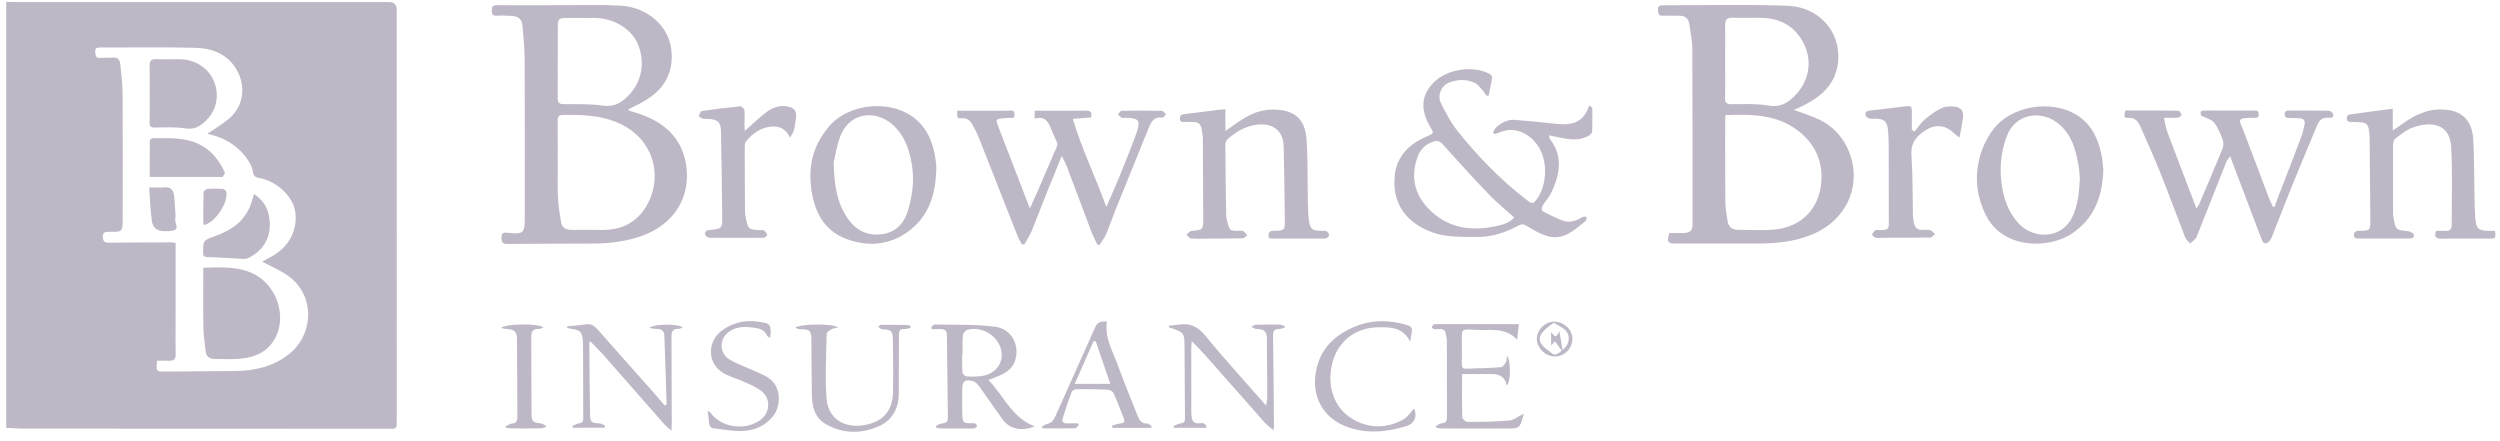 <svg xmlns="http://www.w3.org/2000/svg" width="244" height="43" viewBox="0 0 244 43" fill="none"><path d="M0.613 0.188C0.861 0.188 1.105 0.201 1.354 0.201C13.556 0.201 25.759 0.201 37.962 0.201C38.465 0.201 38.716 0.442 38.716 0.924C38.716 14.03 38.725 27.131 38.725 40.237C38.725 40.648 38.707 41.054 38.711 41.465C38.716 41.759 38.585 41.845 38.296 41.845C26.301 41.84 14.306 41.84 2.311 41.831C1.742 41.831 1.177 41.782 0.608 41.755C0.608 27.899 0.608 14.043 0.608 0.188L0.613 0.188ZM20.218 13.068C20.872 12.621 21.541 12.214 22.16 11.74C23.812 10.476 24.016 8.461 23.135 6.872C22.277 5.332 20.773 4.713 19.102 4.668C15.995 4.586 12.883 4.645 9.776 4.636C9.46 4.636 9.252 4.699 9.298 5.065C9.338 5.381 9.32 5.715 9.83 5.652C10.205 5.607 10.589 5.661 10.964 5.621C11.483 5.566 11.7 5.824 11.741 6.28C11.827 7.224 11.962 8.168 11.967 9.112C11.994 13.172 11.976 17.232 11.976 21.292C11.976 22.633 11.976 22.642 10.621 22.624C10.223 22.619 10.02 22.701 10.038 23.143C10.052 23.554 10.214 23.69 10.63 23.685C12.676 23.663 14.726 23.658 16.772 23.654C16.876 23.654 16.984 23.69 17.142 23.717C17.142 24.015 17.142 24.29 17.142 24.566C17.142 27.118 17.142 29.669 17.138 32.221C17.138 33.002 17.119 33.788 17.147 34.565C17.165 35.053 16.971 35.238 16.483 35.211C16.094 35.188 15.706 35.206 15.327 35.206C15.227 36.263 15.227 36.267 16.144 36.263C18.38 36.249 20.62 36.222 22.855 36.213C24.784 36.209 26.59 35.798 28.13 34.623C30.663 32.691 30.803 28.779 28.071 26.887C27.308 26.359 26.436 25.988 25.587 25.532C25.809 25.415 26.08 25.261 26.36 25.117C28.13 24.209 29.051 22.57 28.825 20.723C28.645 19.232 27.028 17.67 25.334 17.385C24.951 17.322 24.738 17.191 24.68 16.78C24.63 16.441 24.499 16.094 24.314 15.805C23.374 14.301 21.983 13.429 20.227 13.059L20.218 13.068Z" fill="#2F1C48" fill-opacity="0.31"></path><path d="M61.351 10.787C61.757 10.914 62.168 11.026 62.566 11.166C65.077 12.056 66.707 13.718 67.005 16.378C67.348 19.427 65.664 21.915 62.733 22.99C61.184 23.559 59.581 23.762 57.941 23.771C55.137 23.785 52.332 23.78 49.528 23.807C49.031 23.812 48.941 23.64 48.945 23.193C48.95 22.683 49.18 22.683 49.586 22.723C51.09 22.881 51.217 22.75 51.217 21.287C51.217 16.184 51.23 11.081 51.208 5.982C51.203 4.848 51.104 3.715 51.004 2.586C50.941 1.85 50.611 1.583 49.853 1.547C49.397 1.524 48.941 1.502 48.489 1.533C48.046 1.565 47.992 1.344 47.997 1.001C47.997 0.671 48.078 0.508 48.484 0.508C50.625 0.526 52.77 0.508 54.911 0.508C56.808 0.508 58.704 0.445 60.597 0.549C62.891 0.671 65.659 2.382 65.56 5.706C65.497 7.87 64.201 9.211 62.358 10.155C62.028 10.322 61.694 10.485 61.36 10.647C61.36 10.692 61.36 10.742 61.36 10.787H61.351ZM54.437 16.071C54.437 16.071 54.441 16.071 54.446 16.071C54.446 17.132 54.405 18.194 54.459 19.255C54.5 20.068 54.622 20.876 54.762 21.68C54.852 22.209 55.227 22.448 55.787 22.439C56.848 22.425 57.91 22.448 58.971 22.439C60.944 22.416 62.399 21.481 63.261 19.801C64.684 17.028 63.74 13.375 60.154 11.916C58.479 11.234 56.735 11.198 54.965 11.221C54.523 11.225 54.423 11.383 54.428 11.776C54.446 13.208 54.437 14.644 54.437 16.076V16.071ZM54.437 5.977C54.437 7.17 54.446 8.362 54.432 9.554C54.428 9.988 54.536 10.168 55.042 10.164C56.311 10.159 57.593 10.137 58.844 10.308C59.766 10.435 60.407 10.168 61.048 9.604C62.53 8.299 63.022 6.379 62.322 4.46C61.766 2.942 60.014 1.791 58.163 1.759C57.178 1.741 56.193 1.746 55.204 1.755C54.563 1.759 54.441 1.895 54.441 2.518C54.441 3.674 54.441 4.826 54.441 5.982L54.437 5.977Z" fill="#2F1C48" fill-opacity="0.31"></path><path d="M175.082 10.728C175.971 11.062 176.82 11.315 177.606 11.695C180.727 13.203 181.874 17.317 180.054 20.23C178.911 22.064 177.182 22.954 175.136 23.428C173.397 23.83 171.636 23.767 169.879 23.771C167.793 23.776 165.711 23.771 163.624 23.771C162.748 23.771 162.653 23.627 162.933 22.746C163.389 22.746 163.841 22.755 164.293 22.746C164.952 22.728 165.191 22.502 165.191 21.865C165.191 16.166 165.2 10.471 165.169 4.771C165.169 3.959 164.988 3.146 164.871 2.337C164.794 1.809 164.473 1.529 163.913 1.538C163.362 1.542 162.816 1.515 162.265 1.533C161.777 1.547 161.849 1.199 161.822 0.919C161.791 0.603 161.967 0.517 162.274 0.517C166.329 0.526 170.389 0.409 174.44 0.562C178.008 0.698 180.027 3.782 179.264 6.781C178.79 8.664 177.326 9.685 175.651 10.475C175.475 10.561 175.294 10.633 175.082 10.728ZM168.416 11.23C168.398 11.379 168.38 11.473 168.38 11.564C168.38 14.246 168.371 16.924 168.393 19.607C168.398 20.271 168.511 20.939 168.615 21.599C168.7 22.154 169.071 22.43 169.649 22.43C170.769 22.43 171.889 22.502 173 22.421C176.012 22.208 177.778 20.108 177.782 17.259C177.787 15.15 176.708 13.474 174.892 12.35C172.918 11.13 170.687 11.162 168.416 11.23ZM168.38 6.036C168.38 6.036 168.38 6.036 168.375 6.036C168.375 7.206 168.398 8.38 168.366 9.55C168.353 10.051 168.533 10.173 169.026 10.168C170.218 10.168 171.433 10.101 172.593 10.304C173.713 10.502 174.431 10.087 175.14 9.378C176.468 8.059 176.906 6.203 176.161 4.501C175.393 2.753 173.998 1.822 172.051 1.75C171.067 1.714 170.082 1.768 169.098 1.732C168.529 1.71 168.366 1.958 168.375 2.459C168.389 3.647 168.375 4.839 168.375 6.027L168.38 6.036Z" fill="#2F1C48" fill-opacity="0.31"></path><path d="M145.713 12.932C145.817 12.761 145.885 12.557 146.029 12.426C146.544 11.957 147.158 11.645 147.876 11.699C149.213 11.803 150.541 11.943 151.873 12.088C153.138 12.223 154.276 12.106 154.899 10.805C154.98 10.638 155.039 10.462 155.107 10.29L155.409 10.502C155.409 11.288 155.432 12.079 155.391 12.86C155.382 13.005 155.165 13.185 155.003 13.275C154.289 13.668 153.512 13.646 152.736 13.524C152.239 13.447 151.747 13.321 151.196 13.203C151.232 13.375 151.223 13.497 151.277 13.569C152.605 15.299 152.225 17.069 151.394 18.83C151.173 19.296 150.789 19.684 150.523 20.131C150.451 20.253 150.482 20.574 150.563 20.619C151.209 20.953 151.864 21.287 152.546 21.536C153.21 21.775 153.847 21.554 154.434 21.197C154.538 21.134 154.705 21.161 154.84 21.147C154.827 21.278 154.863 21.477 154.786 21.536C153.707 22.403 152.668 23.473 151.092 23.062C150.342 22.868 149.651 22.425 148.969 22.032C148.658 21.856 148.472 21.87 148.17 22.032C146.878 22.728 145.51 23.166 144.001 23.13C142.565 23.094 141.134 23.184 139.743 22.66C137.177 21.694 135.854 19.797 136.125 17.128C136.315 15.249 137.534 14.057 139.241 13.321C139.968 13.009 139.982 13.036 139.567 12.332C138.609 10.706 138.717 9.301 139.892 8.082C141.17 6.754 143.73 6.339 145.37 7.206C145.492 7.269 145.65 7.459 145.632 7.563C145.546 8.154 145.41 8.741 145.289 9.328C145.221 9.337 145.153 9.346 145.081 9.351C144.963 9.184 144.869 8.999 144.729 8.85C144.48 8.583 144.259 8.244 143.943 8.095C143.161 7.725 142.317 7.734 141.513 8.028C140.668 8.335 140.244 9.297 140.646 10.096C141.116 11.022 141.603 11.966 142.245 12.774C144.214 15.24 146.409 17.498 148.92 19.449C149.552 19.941 149.647 19.955 150.071 19.323C151.146 17.728 151.227 14.536 148.983 13.145C148.156 12.63 147.294 12.535 146.386 12.914C146.219 12.982 146.043 13.032 145.871 13.086C145.817 13.032 145.763 12.982 145.709 12.928L145.713 12.932ZM147.795 21.238C146.941 20.465 146.088 19.779 145.338 18.997C143.794 17.39 142.299 15.737 140.804 14.084C140.538 13.79 140.294 13.695 139.923 13.813C139.142 14.057 138.627 14.572 138.356 15.312C137.67 17.204 138.031 18.934 139.422 20.37C141.165 22.177 143.369 22.588 145.781 22.118C146.494 21.978 147.23 21.834 147.79 21.238H147.795Z" fill="#2F1C48" fill-opacity="0.31"></path><path d="M104.702 11.591C105.591 14.581 106.942 17.304 107.98 20.199C108.405 19.219 108.843 18.243 109.245 17.254C109.814 15.859 110.388 14.459 110.898 13.045C111.372 11.74 111.16 11.492 109.764 11.496C109.669 11.496 109.548 11.537 109.484 11.496C109.344 11.406 109.236 11.27 109.109 11.153C109.236 11.031 109.358 10.81 109.484 10.81C110.789 10.787 112.099 10.787 113.404 10.814C113.535 10.814 113.666 11.036 113.793 11.153C113.68 11.27 113.549 11.496 113.454 11.483C112.591 11.347 112.334 11.943 112.09 12.544C111.024 15.163 109.959 17.787 108.902 20.411C108.577 21.224 108.297 22.055 107.953 22.859C107.795 23.229 107.529 23.559 107.308 23.907C107.24 23.898 107.168 23.884 107.1 23.875C106.901 23.446 106.675 23.026 106.508 22.583C105.713 20.497 104.937 18.401 104.146 16.315C104.024 15.99 103.848 15.678 103.631 15.217C103.098 16.514 102.638 17.625 102.191 18.74C101.685 20 101.215 21.278 100.696 22.534C100.506 22.999 100.213 23.419 99.969 23.861C99.892 23.857 99.815 23.848 99.738 23.843C99.589 23.559 99.413 23.288 99.296 22.99C98.031 19.788 96.78 16.581 95.511 13.379C95.353 12.982 95.136 12.607 94.942 12.228C94.716 11.781 94.414 11.487 93.836 11.546C93.208 11.609 93.511 11.135 93.398 10.805C93.836 10.805 94.192 10.805 94.549 10.805C95.8 10.805 97.051 10.796 98.302 10.805C98.596 10.805 99.007 10.652 99.016 11.175C99.029 11.713 98.596 11.456 98.352 11.505C98.094 11.555 97.824 11.537 97.566 11.577C97.273 11.623 97.214 11.785 97.322 12.061C98.257 14.472 99.183 16.888 100.113 19.305C100.226 19.598 100.344 19.892 100.52 20.334C100.827 19.648 101.071 19.133 101.296 18.609C101.92 17.173 102.543 15.737 103.153 14.296C103.202 14.179 103.202 14.003 103.153 13.881C102.972 13.434 102.746 13 102.575 12.553C102.304 11.848 101.951 11.284 100.985 11.586V10.805C101.622 10.805 102.24 10.805 102.864 10.805C103.889 10.805 104.909 10.819 105.935 10.796C106.4 10.787 106.635 10.909 106.477 11.464C105.962 11.505 105.424 11.546 104.711 11.6L104.702 11.591Z" fill="#2F1C48" fill-opacity="0.31"></path><path d="M207.413 10.783C209.17 10.783 210.877 10.774 212.579 10.801C212.701 10.801 212.859 11.04 212.918 11.194C212.936 11.248 212.71 11.469 212.579 11.483C212.168 11.523 211.753 11.496 211.198 11.496C211.31 11.993 211.36 12.408 211.5 12.792C212.268 14.852 213.063 16.902 213.844 18.952C214.007 19.381 214.169 19.81 214.368 20.339C214.503 20.136 214.589 20.041 214.639 19.928C215.398 18.144 216.161 16.365 216.892 14.572C216.996 14.319 217.05 13.971 216.96 13.723C216.739 13.113 216.495 12.481 216.107 11.97C215.872 11.659 215.352 11.55 214.833 11.288C214.707 10.832 214.756 10.778 215.416 10.783C216.892 10.792 218.374 10.787 219.851 10.792C220.121 10.792 220.456 10.701 220.456 11.157C220.456 11.573 220.149 11.505 219.891 11.501C218.17 11.496 218.554 11.708 218.988 12.828C219.823 14.983 220.623 17.146 221.44 19.305C221.558 19.607 221.707 19.896 221.842 20.194C221.892 20.194 221.941 20.19 221.996 20.185C222.118 19.851 222.235 19.512 222.366 19.178C223.116 17.232 223.874 15.29 224.611 13.339C224.755 12.959 224.836 12.553 224.922 12.151C224.994 11.803 224.863 11.564 224.461 11.546C224.123 11.532 223.78 11.505 223.441 11.51C223.188 11.51 222.994 11.487 222.989 11.166C222.985 10.864 223.129 10.787 223.409 10.787C224.696 10.792 225.988 10.778 227.275 10.805C227.433 10.805 227.682 10.995 227.718 11.139C227.799 11.483 227.519 11.523 227.248 11.496C226.688 11.442 226.367 11.717 226.164 12.201C225.356 14.165 224.525 16.116 223.725 18.085C223.043 19.761 222.398 21.445 221.734 23.125C221.689 23.243 221.63 23.365 221.549 23.464C221.205 23.884 220.921 23.852 220.731 23.356C220 21.445 219.277 19.53 218.554 17.616C218.274 16.875 217.994 16.134 217.66 15.254C217.484 15.507 217.358 15.628 217.299 15.782C216.341 18.185 215.389 20.592 214.436 22.999C214.399 23.085 214.381 23.189 214.323 23.252C214.147 23.432 213.948 23.595 213.758 23.762C213.6 23.577 213.374 23.414 213.288 23.202C212.462 21.088 211.685 18.957 210.841 16.848C210.227 15.308 209.536 13.799 208.872 12.282C208.655 11.785 208.339 11.46 207.707 11.505C207.165 11.541 207.39 11.148 207.427 10.787L207.413 10.783Z" fill="#2F1C48" fill-opacity="0.31"></path><path d="M233.535 10.611V12.729C233.792 12.562 233.959 12.467 234.108 12.354C235.377 11.41 236.696 10.62 238.389 10.683C240.218 10.751 241.262 11.668 241.388 13.574C241.492 15.186 241.465 16.807 241.501 18.424C241.524 19.39 241.519 20.361 241.591 21.323C241.664 22.335 241.917 22.525 242.955 22.534C243.14 22.534 243.33 22.534 243.506 22.534C243.615 23.238 243.583 23.288 242.924 23.288C241.37 23.292 239.817 23.279 238.263 23.292C237.753 23.297 237.554 23.116 237.748 22.534C238.033 22.534 238.349 22.52 238.665 22.534C239.062 22.556 239.284 22.398 239.284 21.996C239.279 19.449 239.369 16.893 239.234 14.35C239.117 12.146 237.391 11.754 235.44 12.463C234.835 12.684 234.311 13.131 233.787 13.524C233.643 13.632 233.566 13.912 233.566 14.111C233.553 16.324 233.557 18.541 233.566 20.754C233.566 20.957 233.589 21.165 233.625 21.364C233.81 22.421 233.891 22.47 234.966 22.547C235.196 22.565 235.58 22.764 235.598 22.913C235.648 23.301 235.273 23.279 234.989 23.279C233.435 23.279 231.882 23.283 230.328 23.283C230.066 23.283 229.745 23.328 229.736 22.949C229.727 22.579 229.989 22.525 230.319 22.525C231.304 22.525 231.353 22.466 231.344 21.468C231.322 18.826 231.299 16.184 231.276 13.542C231.276 13.47 231.276 13.393 231.272 13.321C231.182 12.007 231.082 11.921 229.75 11.912C229.547 11.912 229.325 11.912 229.145 11.835C229.068 11.803 229.032 11.573 229.05 11.442C229.064 11.343 229.19 11.194 229.28 11.18C230.676 10.981 232.08 10.801 233.544 10.606L233.535 10.611Z" fill="#2F1C48" fill-opacity="0.31"></path><path d="M119.6 10.674V12.788C120.052 12.472 120.395 12.237 120.734 11.993C121.777 11.248 122.884 10.688 124.225 10.692C126.307 10.701 127.386 11.568 127.522 13.628C127.657 15.646 127.603 17.679 127.648 19.706C127.662 20.339 127.671 20.976 127.761 21.594C127.879 22.362 128.095 22.502 128.908 22.529C129.098 22.534 129.306 22.497 129.468 22.565C129.586 22.615 129.703 22.796 129.717 22.927C129.726 23.026 129.59 23.188 129.477 23.234C129.328 23.297 129.143 23.288 128.976 23.288C127.422 23.288 125.869 23.288 124.315 23.288C124.076 23.288 123.791 23.342 123.805 22.954C123.819 22.624 123.99 22.529 124.32 22.525C125.395 22.511 125.413 22.488 125.399 21.409C125.368 19.029 125.349 16.645 125.282 14.264C125.237 12.733 124.202 11.975 122.653 12.174C121.565 12.313 120.693 12.828 119.898 13.506C119.745 13.637 119.596 13.876 119.596 14.066C119.605 16.392 119.641 18.717 119.677 21.043C119.677 21.242 119.736 21.445 119.786 21.644C120.016 22.515 120.029 22.529 120.924 22.529C121.055 22.529 121.222 22.484 121.317 22.543C121.479 22.646 121.597 22.814 121.732 22.954C121.588 23.058 121.448 23.256 121.298 23.256C120.048 23.288 118.797 23.288 117.546 23.292C117.107 23.292 116.669 23.319 116.24 23.27C116.082 23.252 115.947 23.035 115.802 22.908C115.956 22.782 116.096 22.565 116.258 22.547C117.433 22.43 117.437 22.439 117.433 21.287C117.424 18.776 117.41 16.261 117.401 13.75C117.401 13.655 117.401 13.565 117.397 13.47C117.234 11.925 117.198 11.871 115.716 11.902C115.464 11.907 115.156 11.984 115.152 11.559C115.152 11.198 115.378 11.157 115.671 11.126C116.742 11.004 117.812 10.859 118.878 10.724C119.081 10.697 119.289 10.688 119.591 10.661L119.6 10.674Z" fill="#2F1C48" fill-opacity="0.31"></path><path d="M205.286 16.599C205.191 19.214 204.387 21.341 202.228 22.791C199.97 24.308 195.526 24.331 193.855 21.066C192.997 19.39 192.717 17.57 193.137 15.692C193.386 14.567 193.846 13.56 194.546 12.621C196.226 10.363 200.268 9.59 202.856 11.334C204.193 12.237 204.784 13.587 205.101 15.078C205.213 15.619 205.236 16.184 205.286 16.595V16.599ZM202.996 17.471C202.96 17.087 202.946 16.586 202.856 16.094C202.594 14.617 202.21 13.19 200.986 12.137C199.311 10.692 196.71 11.004 195.847 13.33C195.278 14.865 195.142 16.441 195.373 18.049C195.576 19.454 196.041 20.754 197.035 21.825C198.444 23.337 201.167 23.369 202.228 21.229C202.797 20.081 202.919 18.849 202.992 17.48L202.996 17.471Z" fill="#2F1C48" fill-opacity="0.31"></path><path d="M91.374 16.753C91.279 19.006 90.661 21.057 88.764 22.502C86.885 23.934 84.745 24.132 82.59 23.315C80.481 22.515 79.542 20.772 79.208 18.65C78.838 16.315 79.33 14.224 80.87 12.386C82.925 9.933 87.355 9.631 89.64 11.871C90.792 13 91.216 14.508 91.374 16.08C91.397 16.301 91.374 16.527 91.374 16.748V16.753ZM81.371 15.89C81.416 18.144 81.71 19.828 82.74 21.323C83.579 22.543 84.754 23.076 86.208 22.836C87.545 22.615 88.294 21.694 88.647 20.461C89.049 19.034 89.252 17.593 89.003 16.103C88.787 14.793 88.412 13.573 87.508 12.548C85.892 10.706 83.015 10.688 81.999 13.343C81.633 14.305 81.498 15.348 81.367 15.886L81.371 15.89Z" fill="#2F1C48" fill-opacity="0.31"></path><path d="M186.846 12.855C187.18 12.454 187.469 11.998 187.862 11.659C188.355 11.234 188.897 10.841 189.484 10.557C189.845 10.381 190.333 10.358 190.748 10.403C191.43 10.48 191.679 10.846 191.584 11.514C191.502 12.115 191.376 12.707 191.245 13.425C190.992 13.23 190.834 13.14 190.712 13.014C189.931 12.219 188.933 12.088 187.975 12.688C187.068 13.258 186.471 13.93 186.557 15.136C186.693 17.083 186.657 19.038 186.702 20.989C186.706 21.229 186.765 21.468 186.797 21.707C186.864 22.218 187.153 22.461 187.682 22.439C187.926 22.43 188.192 22.403 188.413 22.475C188.585 22.529 188.711 22.728 188.856 22.863C188.698 22.976 188.544 23.18 188.382 23.184C186.792 23.211 185.198 23.202 183.608 23.207C183.418 23.207 183.215 23.252 183.044 23.193C182.908 23.148 182.709 22.967 182.728 22.872C182.75 22.719 182.917 22.583 183.039 22.452C183.066 22.425 183.148 22.439 183.206 22.443C184.539 22.511 184.344 22.281 184.344 21.256C184.344 18.948 184.344 16.64 184.34 14.332C184.34 13.736 184.322 13.14 184.249 12.553C184.164 11.848 183.838 11.6 183.107 11.586C182.899 11.582 182.678 11.627 182.484 11.573C182.326 11.528 182.109 11.397 182.082 11.266C182.023 11.013 182.136 10.823 182.475 10.792C183.604 10.674 184.728 10.525 185.853 10.39C186.562 10.304 186.598 10.34 186.593 11.022C186.593 11.573 186.593 12.124 186.593 12.675C186.679 12.734 186.765 12.792 186.855 12.851L186.846 12.855Z" fill="#2F1C48" fill-opacity="0.31"></path><path d="M72.695 12.779C73.414 12.142 74.005 11.573 74.647 11.063C75.211 10.616 75.848 10.29 76.625 10.358C77.528 10.439 77.844 10.855 77.663 11.708C77.591 12.034 77.582 12.377 77.496 12.697C77.442 12.905 77.293 13.09 77.112 13.425C76.656 12.512 75.997 12.259 75.166 12.368C74.181 12.494 73.463 13.054 72.845 13.75C72.714 13.894 72.686 14.165 72.686 14.377C72.686 16.423 72.695 18.469 72.714 20.515C72.714 20.772 72.745 21.034 72.795 21.292C73.003 22.362 73.079 22.421 74.186 22.461C74.317 22.466 74.489 22.43 74.574 22.497C74.71 22.601 74.845 22.768 74.872 22.931C74.886 23.003 74.642 23.207 74.516 23.207C72.754 23.225 70.993 23.22 69.232 23.202C69.092 23.202 68.861 23.04 68.83 22.913C68.766 22.651 68.893 22.48 69.223 22.448C70.496 22.326 70.505 22.317 70.487 21.066C70.456 18.316 70.428 15.561 70.365 12.81C70.343 11.884 70.008 11.627 69.042 11.604C68.888 11.604 68.726 11.632 68.59 11.582C68.441 11.532 68.188 11.374 68.202 11.329C68.256 11.144 68.378 10.85 68.509 10.832C69.76 10.647 71.02 10.498 72.28 10.376C72.397 10.367 72.641 10.62 72.655 10.769C72.7 11.266 72.664 11.772 72.664 12.273C72.664 12.413 72.677 12.548 72.686 12.788L72.695 12.779Z" fill="#2F1C48" fill-opacity="0.31"></path><path d="M100.998 41.605C99.711 42.134 98.55 41.872 97.878 40.964C97.101 39.907 96.378 38.819 95.611 37.758C95.443 37.527 95.209 37.265 94.956 37.198C94.156 36.985 93.912 37.207 93.917 38.011C93.921 38.846 93.894 39.686 93.926 40.522C93.949 41.235 94.052 41.303 94.775 41.307C94.906 41.307 95.05 41.285 95.168 41.33C95.254 41.361 95.349 41.479 95.353 41.565C95.353 41.637 95.249 41.741 95.163 41.782C95.064 41.827 94.942 41.822 94.829 41.822C93.809 41.822 92.783 41.822 91.763 41.818C91.636 41.818 91.514 41.768 91.388 41.745C91.37 41.696 91.352 41.642 91.329 41.592C91.537 41.497 91.736 41.339 91.948 41.325C92.327 41.298 92.517 41.154 92.512 40.788C92.481 38.092 92.44 35.396 92.418 32.7C92.418 32.248 92.192 32.112 91.781 32.126C91.496 32.135 91.216 32.126 90.932 32.126C90.918 32.054 90.9 31.982 90.887 31.905C91.013 31.823 91.139 31.665 91.261 31.67C93.208 31.715 95.172 31.638 97.092 31.882C98.672 32.081 99.481 33.549 99.129 35.016C98.939 35.816 98.374 36.281 97.661 36.606C97.309 36.769 96.943 36.9 96.464 37.089C98 38.629 98.713 40.761 100.994 41.61L100.998 41.605ZM93.958 34.556C93.958 34.556 93.93 34.556 93.917 34.556C93.917 35.152 93.894 35.748 93.935 36.34C93.944 36.484 94.165 36.723 94.305 36.733C94.793 36.769 95.29 36.764 95.778 36.705C97.069 36.547 97.914 35.527 97.751 34.361C97.548 32.871 95.913 31.787 94.418 32.189C94.229 32.239 93.994 32.523 93.976 32.718C93.917 33.327 93.953 33.941 93.953 34.556H93.958Z" fill="#2F1C48" fill-opacity="0.31"></path><path d="M114.082 31.783C114.398 31.751 114.719 31.733 115.035 31.683C116.141 31.507 116.909 31.864 117.645 32.767C119.524 35.071 121.547 37.265 123.579 39.587C123.62 39.284 123.688 39.013 123.688 38.738C123.683 36.859 123.661 34.98 123.647 33.102C123.643 32.334 123.43 32.144 122.617 32.108C122.45 32.099 122.292 31.963 122.125 31.891C122.283 31.823 122.437 31.697 122.599 31.692C123.358 31.67 124.112 31.67 124.871 31.683C125.043 31.683 125.214 31.774 125.381 31.819C125.381 31.869 125.39 31.923 125.39 31.973C125.196 32.022 124.997 32.117 124.803 32.117C124.388 32.117 124.243 32.289 124.252 32.695C124.293 35.653 124.315 38.611 124.343 41.565C124.343 41.651 124.315 41.741 124.27 41.989C123.927 41.682 123.638 41.47 123.403 41.208C121.461 39.018 119.533 36.818 117.595 34.628C117.216 34.199 116.805 33.801 116.322 33.296C116.295 33.598 116.268 33.77 116.268 33.946C116.268 35.974 116.268 38.006 116.272 40.034C116.272 40.237 116.277 40.445 116.299 40.648C116.34 41.1 116.534 41.371 117.062 41.312C117.351 41.28 117.699 41.231 117.753 41.755H114.588C114.57 41.696 114.551 41.637 114.538 41.578C114.777 41.488 115.008 41.348 115.251 41.316C115.572 41.276 115.658 41.149 115.653 40.847C115.631 38.593 115.617 36.344 115.613 34.091C115.608 32.451 115.613 32.451 114.095 31.95C114.086 31.891 114.082 31.832 114.073 31.778L114.082 31.783Z" fill="#2F1C48" fill-opacity="0.31"></path><path d="M65.059 39.51C64.991 37.247 64.932 34.989 64.842 32.727C64.824 32.302 64.53 32.076 64.061 32.103C63.857 32.112 63.65 32.045 63.374 32C63.812 31.602 66.156 31.584 66.648 31.945C66.486 32.009 66.359 32.108 66.233 32.099C65.664 32.067 65.533 32.361 65.537 32.858C65.555 35.725 65.56 38.593 65.564 41.461C65.564 41.587 65.551 41.714 65.533 42.039C65.208 41.741 64.968 41.56 64.779 41.343C62.819 39.122 60.872 36.886 58.912 34.664C58.506 34.203 58.059 33.774 57.634 33.336C57.575 33.373 57.521 33.395 57.521 33.413C57.539 35.757 57.548 38.101 57.589 40.445C57.602 41.217 57.715 41.28 58.488 41.321C58.677 41.33 58.862 41.456 59.052 41.529C59.034 41.601 59.016 41.673 59.002 41.745H55.918C55.895 41.691 55.877 41.642 55.855 41.587C56.072 41.492 56.284 41.352 56.51 41.321C56.857 41.271 56.929 41.109 56.925 40.797C56.911 38.471 56.911 36.141 56.907 33.815C56.907 33.612 56.898 33.404 56.88 33.201C56.799 32.388 56.627 32.216 55.814 32.103C55.656 32.081 55.498 32.036 55.34 32C55.353 31.914 55.358 31.851 55.367 31.846C55.959 31.783 56.559 31.765 57.142 31.661C57.86 31.534 58.181 31.982 58.573 32.433C60.213 34.312 61.888 36.163 63.541 38.029C63.988 38.53 64.417 39.045 64.855 39.555L65.054 39.51H65.059Z" fill="#2F1C48" fill-opacity="0.31"></path><path d="M147.077 34.718C147.497 35.188 147.438 37.333 147.077 37.595C147.063 37.581 147.041 37.572 147.041 37.559C146.887 36.86 146.427 36.51 145.659 36.507C144.679 36.507 143.699 36.507 142.696 36.507C142.696 37.974 142.678 39.347 142.719 40.72C142.723 40.883 143.044 41.176 143.216 41.176C144.58 41.176 145.943 41.163 147.298 41.041C147.763 41 148.197 40.63 148.739 40.363C148.59 40.81 148.527 41.23 148.314 41.556C148.202 41.727 147.84 41.818 147.587 41.818C145.293 41.836 142.999 41.822 140.709 41.818C140.547 41.818 140.384 41.782 140.217 41.764C140.19 41.705 140.167 41.651 140.14 41.592C140.316 41.497 140.488 41.33 140.669 41.321C141.08 41.298 141.229 41.136 141.224 40.734C141.21 38.236 141.219 35.743 141.21 33.246C141.21 33.025 141.147 32.808 141.111 32.587C141.057 32.225 140.84 32.081 140.474 32.121C140.307 32.139 140.131 32.148 139.964 32.121C139.878 32.103 139.734 31.977 139.747 31.927C139.774 31.823 139.869 31.724 139.959 31.652C140.009 31.616 140.104 31.638 140.181 31.638C142.832 31.638 145.483 31.638 148.247 31.638C148.183 32.171 148.134 32.614 148.071 33.151C146.878 31.878 145.365 32.293 143.988 32.194C142.52 32.085 142.678 32.135 142.678 33.472C142.678 34.163 142.692 34.849 142.674 35.54C142.665 35.856 142.796 35.992 143.098 35.983C144.232 35.947 145.365 35.924 146.499 35.838C146.675 35.825 146.865 35.545 146.978 35.346C147.063 35.192 147.045 34.98 147.081 34.723L147.077 34.718Z" fill="#2F1C48" fill-opacity="0.31"></path><path d="M88.873 31.995C88.683 32.04 88.489 32.135 88.303 32.117C87.816 32.067 87.73 32.307 87.734 32.713C87.739 34.632 87.734 36.547 87.721 38.467C87.707 39.876 87.079 41.009 85.802 41.587C84.063 42.373 82.247 42.346 80.567 41.375C79.524 40.77 79.257 39.686 79.235 38.566C79.203 36.76 79.203 34.953 79.19 33.151C79.185 32.261 79.05 32.144 78.133 32.135C77.97 32.135 77.808 32.054 77.609 32C77.966 31.593 81.249 31.552 81.805 31.959C81.534 32.031 81.321 32.045 81.15 32.139C80.965 32.243 80.685 32.415 80.685 32.564C80.644 34.664 80.517 36.778 80.671 38.869C80.816 40.86 82.378 41.84 84.401 41.479C86.14 41.167 87.098 40.138 87.152 38.367C87.201 36.62 87.17 34.867 87.143 33.12C87.129 32.275 86.989 32.185 86.082 32.126C85.955 32.117 85.838 31.981 85.716 31.905C85.806 31.832 85.892 31.697 85.982 31.697C86.872 31.692 87.761 31.706 88.651 31.729C88.728 31.729 88.805 31.81 88.882 31.855C88.882 31.905 88.882 31.954 88.882 32.004L88.873 31.995Z" fill="#2F1C48" fill-opacity="0.31"></path><path d="M112.366 41.759H108.581C108.568 41.687 108.55 41.61 108.536 41.538C108.816 41.465 109.091 41.353 109.376 41.325C109.724 41.289 109.805 41.14 109.688 40.847C109.358 40.016 109.046 39.176 108.68 38.363C108.608 38.2 108.319 38.042 108.125 38.033C107.104 37.988 106.084 37.974 105.063 37.988C104.9 37.988 104.639 38.128 104.589 38.264C104.268 39.113 103.984 39.98 103.713 40.847C103.613 41.172 103.785 41.33 104.137 41.321C104.494 41.307 104.851 41.321 105.203 41.321C105.235 41.375 105.271 41.434 105.302 41.488C105.171 41.596 105.045 41.795 104.914 41.8C103.857 41.827 102.8 41.813 101.744 41.813C101.726 41.759 101.712 41.7 101.694 41.646C101.852 41.556 102.006 41.416 102.173 41.384C102.647 41.298 102.846 40.991 103.022 40.589C104.304 37.694 105.623 34.813 106.901 31.918C107.136 31.39 107.52 31.349 108.03 31.39C107.8 32.975 108.608 34.289 109.11 35.667C109.706 37.311 110.383 38.927 111.02 40.553C111.191 40.991 111.395 41.362 111.977 41.339C112.117 41.334 112.266 41.52 112.411 41.614C112.393 41.664 112.37 41.709 112.352 41.759H112.366ZM108.364 37.469C107.872 36.019 107.411 34.669 106.951 33.318C106.879 33.309 106.806 33.3 106.734 33.291C106.129 34.66 105.528 36.033 104.896 37.464H108.364V37.469Z" fill="#2F1C48" fill-opacity="0.31"></path><path d="M137.629 33.345C136.925 31.923 135.714 31.932 134.545 31.941C132.232 31.963 130.503 33.368 130.001 35.563C129.36 38.376 130.724 40.779 133.352 41.461C134.63 41.795 135.85 41.551 136.965 40.942C137.394 40.707 137.674 40.219 138.004 39.867C138.356 40.562 138.081 41.339 137.281 41.583C135.285 42.193 133.257 42.382 131.279 41.583C129.08 40.698 128.023 38.656 128.421 36.335C128.777 34.24 130.024 32.885 131.943 32.004C133.705 31.196 135.484 31.182 137.308 31.715C137.67 31.819 137.873 32 137.796 32.392C137.747 32.654 137.706 32.916 137.634 33.345H137.629Z" fill="#2F1C48" fill-opacity="0.31"></path><path d="M75.161 32.971C75.03 32.889 74.913 32.858 74.886 32.79C74.592 32.063 73.915 32.027 73.287 31.95C72.519 31.86 71.761 31.927 71.119 32.401C70.194 33.079 70.189 34.434 71.16 35.062C71.738 35.432 72.411 35.658 73.048 35.947C73.581 36.186 74.118 36.412 74.647 36.665C76.372 37.491 76.245 39.618 75.469 40.598C74.687 41.587 73.617 42.03 72.411 42.066C71.512 42.093 70.609 41.913 69.71 41.813C69.354 41.773 69.205 41.56 69.195 41.203C69.186 40.865 69.119 40.522 69.06 40.079C69.214 40.187 69.286 40.215 69.322 40.264C70.392 41.705 72.578 42.066 74.123 41.054C75.13 40.395 75.292 38.995 74.38 38.223C73.906 37.825 73.292 37.572 72.714 37.306C72.099 37.022 71.44 36.836 70.83 36.538C68.961 35.626 69.01 33.395 70.374 32.329C71.684 31.309 73.156 31.155 74.723 31.525C75.202 31.638 75.31 32.031 75.161 32.975V32.971Z" fill="#2F1C48" fill-opacity="0.31"></path><path d="M49.351 41.61C49.564 41.515 49.767 41.357 49.984 41.334C50.39 41.298 50.494 41.072 50.494 40.738C50.485 38.173 50.48 35.608 50.453 33.043C50.444 32.356 50.173 32.144 49.469 32.112C49.297 32.103 49.126 32.054 48.913 32.013C49.266 31.579 52.526 31.539 53.037 31.954C52.847 32.022 52.702 32.121 52.558 32.112C51.98 32.081 51.853 32.41 51.853 32.88C51.862 35.355 51.853 37.825 51.88 40.3C51.889 41.176 51.971 41.217 52.833 41.33C53.014 41.352 53.181 41.52 53.353 41.623C53.172 41.687 52.996 41.804 52.815 41.804C51.849 41.822 50.887 41.818 49.92 41.813C49.74 41.813 49.559 41.768 49.379 41.745C49.37 41.7 49.356 41.655 49.347 41.61H49.351Z" fill="#2F1C48" fill-opacity="0.31"></path><path d="M153.467 33.016C153.476 33.978 152.745 34.759 151.805 34.791C150.898 34.818 150.026 34.023 149.994 33.133C149.963 32.252 150.762 31.408 151.643 31.394C152.605 31.381 153.454 32.14 153.463 33.016H153.467ZM152.198 32.334C152.302 32.957 152.393 33.517 152.501 34.154C153.323 33.54 153.287 32.505 152.56 32.04C152.266 31.851 151.959 31.688 151.643 31.503C151.476 31.629 151.282 31.769 151.092 31.914C150.153 32.632 149.945 33.314 150.907 34.054C150.997 34.122 151.101 34.172 151.182 34.249C151.674 34.723 151.851 34.727 152.433 34.212C152.212 33.914 151.982 33.612 151.756 33.305C151.634 33.445 151.512 33.589 151.39 33.729V32.401C151.792 32.971 151.891 32.953 152.198 32.329V32.334Z" fill="#2F1C48" fill-opacity="0.31"></path><path d="M19.843 26.129C21.405 26.097 22.936 25.984 24.4 26.567C27.358 27.75 28.324 31.787 26.179 33.905C25.393 34.682 24.391 34.931 23.343 35.016C22.552 35.084 21.753 35.039 20.958 35.035C20.457 35.035 20.132 34.804 20.073 34.285C19.996 33.549 19.865 32.808 19.852 32.072C19.82 30.121 19.843 28.17 19.843 26.129Z" fill="#2F1C48" fill-opacity="0.31"></path><path d="M14.604 9.166C14.604 8.253 14.618 7.341 14.6 6.429C14.591 5.964 14.739 5.747 15.254 5.774C16.009 5.81 16.772 5.779 17.526 5.783C19.111 5.792 20.453 6.7 20.945 8.095C21.473 9.59 21.017 11.09 19.743 12.088C19.251 12.476 18.772 12.639 18.086 12.53C17.124 12.377 16.122 12.435 15.137 12.449C14.748 12.454 14.591 12.368 14.6 11.961C14.622 11.031 14.608 10.101 14.608 9.17H14.6L14.604 9.166Z" fill="#2F1C48" fill-opacity="0.31"></path><path d="M14.613 17.268C14.613 16.03 14.608 14.897 14.622 13.768C14.622 13.668 14.785 13.483 14.866 13.483C16.428 13.497 18.009 13.361 19.486 14.102C20.683 14.703 21.414 15.683 21.943 16.839C21.983 16.929 21.825 17.119 21.74 17.25C21.721 17.277 21.631 17.268 21.577 17.268C19.274 17.268 16.966 17.268 14.608 17.268H14.613Z" fill="#2F1C48" fill-opacity="0.31"></path><path d="M24.802 18.939C25.664 19.512 26.129 20.258 26.274 21.192C26.549 22.945 25.885 24.29 24.359 25.126C24.205 25.212 24.007 25.275 23.835 25.27C22.652 25.221 21.469 25.126 20.281 25.09C19.942 25.081 19.816 25.027 19.82 24.665C19.834 23.468 19.82 23.464 20.976 23.049C22.485 22.511 23.749 21.694 24.391 20.167C24.549 19.797 24.648 19.404 24.797 18.939H24.802Z" fill="#2F1C48" fill-opacity="0.31"></path><path d="M14.559 18.293C15.137 18.293 15.593 18.325 16.04 18.284C16.654 18.23 16.916 18.541 16.988 19.07C17.043 19.436 17.056 19.81 17.074 20.181C17.097 20.592 17.165 21.007 17.101 21.405C17.043 21.775 17.576 22.385 16.84 22.507C15.566 22.719 14.943 22.416 14.821 21.554C14.672 20.492 14.64 19.413 14.554 18.297L14.559 18.293Z" fill="#2F1C48" fill-opacity="0.31"></path><path d="M19.847 21.906C19.847 20.867 19.834 19.815 19.865 18.763C19.865 18.645 20.123 18.451 20.276 18.437C20.764 18.397 21.261 18.401 21.749 18.437C21.875 18.447 22.083 18.623 22.101 18.744C22.245 19.833 21.089 21.572 20.01 21.942C19.978 21.951 19.938 21.928 19.847 21.906Z" fill="#2F1C48" fill-opacity="0.31"></path></svg>